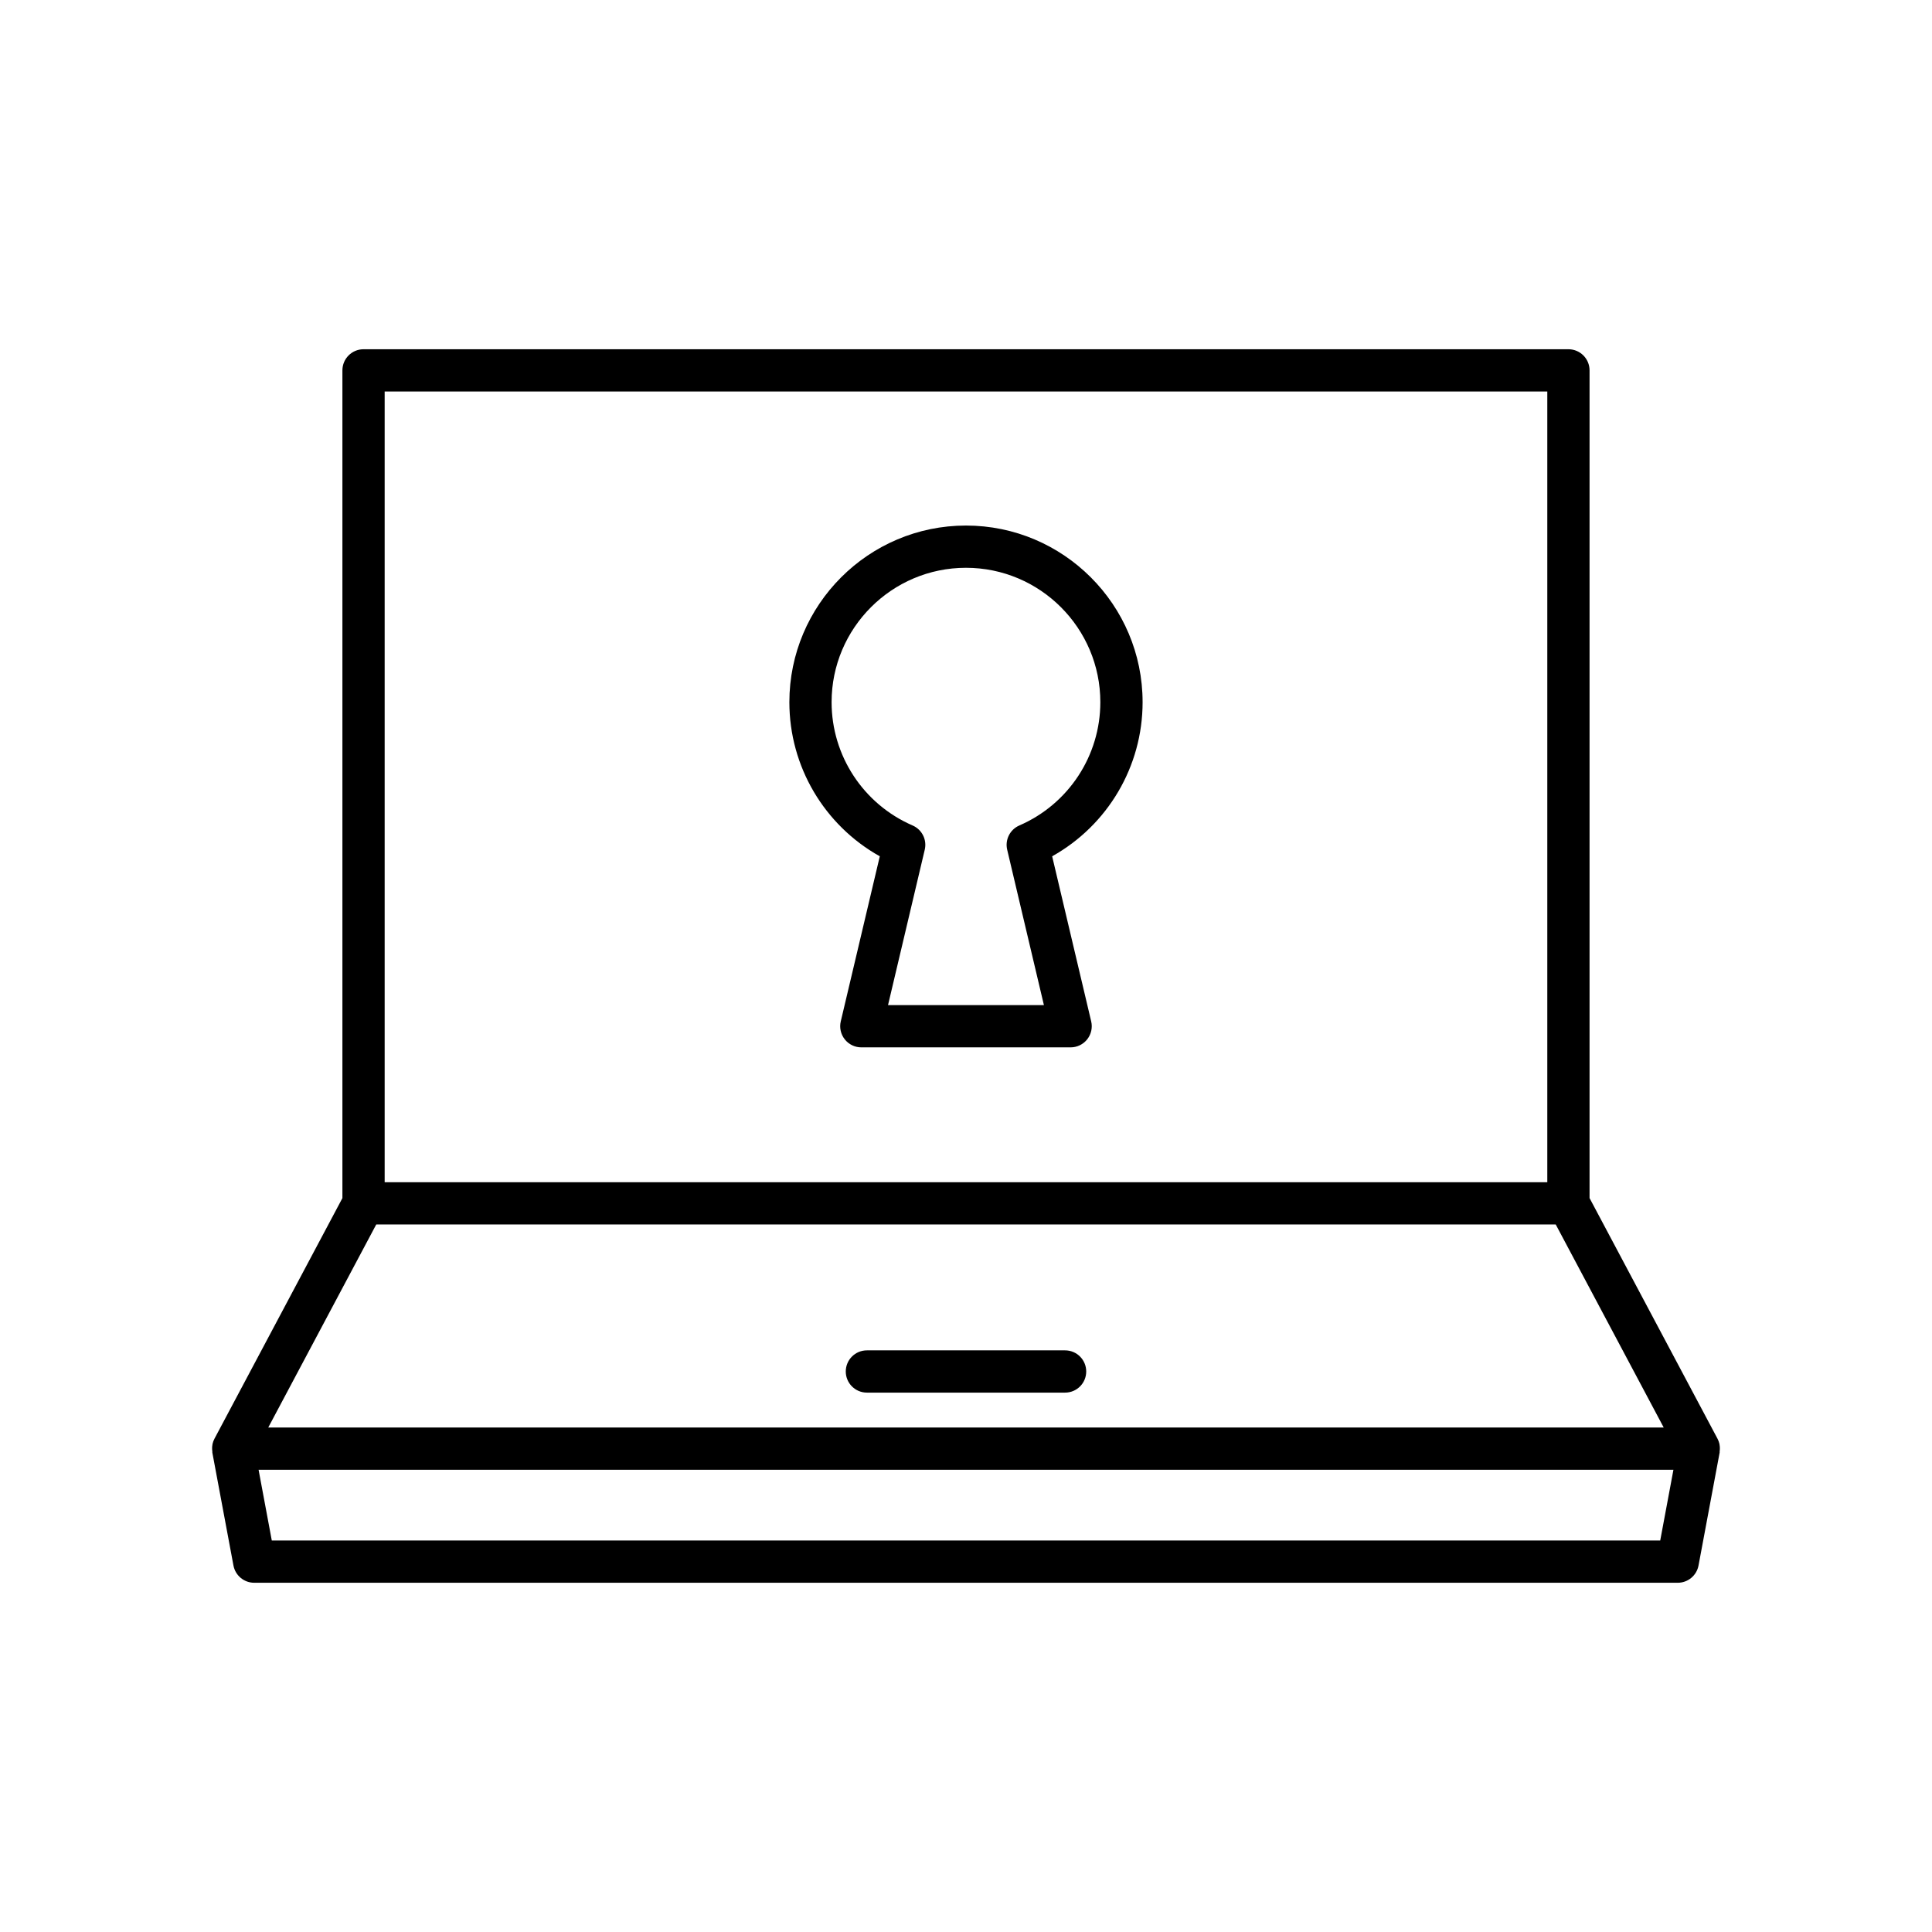 <?xml version="1.0" encoding="UTF-8"?>
<!-- Uploaded to: ICON Repo, www.iconrepo.com, Generator: ICON Repo Mixer Tools -->
<svg fill="#000000" width="800px" height="800px" version="1.1" viewBox="144 144 512 512" xmlns="http://www.w3.org/2000/svg">
 <g>
  <path d="m599.69 526.83c-0.012-0.051-0.004-0.109-0.016-0.16-0.109-0.48-0.277-0.953-0.516-1.402l-33.91-63.766v-219.35c0-3.094-2.504-5.598-5.598-5.598h-319.31c-3.094 0-5.598 2.504-5.598 5.598v219.36l-33.91 63.766c-0.238 0.449-0.406 0.918-0.516 1.402-0.012 0.051-0.008 0.105-0.016 0.16-0.117 0.609-0.113 1.223-0.027 1.832 0.012 0.09-0.02 0.172-0.004 0.266l5.598 29.941c0.496 2.652 2.809 4.57 5.504 4.57h377.25c2.695 0 5.008-1.918 5.504-4.57l5.598-29.941c0.016-0.09-0.016-0.176-0.004-0.266 0.086-0.613 0.09-1.227-0.027-1.836zm-353.75-279.08h308.11v209.55h-308.11zm-2.234 220.75h312.58l28.613 53.805h-369.81zm340.27 83.746h-367.95l-3.5-18.746h374.95z"/>
  <path d="m426.26 501.86h-52.523c-3.094 0-5.598 2.504-5.598 5.598s2.504 5.598 5.598 5.598h52.523c3.094 0 5.598-2.504 5.598-5.598s-2.504-5.598-5.598-5.598z"/>
  <path d="m446.8 330.08c0-25.809-20.996-46.805-46.805-46.805s-46.805 20.996-46.805 46.805c0 17.066 9.266 32.625 23.965 40.848l-10.344 43.75c-0.395 1.66 0 3.418 1.059 4.758 1.059 1.344 2.68 2.125 4.391 2.125h55.465c1.711 0 3.328-0.781 4.391-2.125 1.059-1.34 1.453-3.094 1.059-4.758l-10.344-43.75c14.703-8.223 23.969-23.777 23.969-40.848zm-32.66 32.676c-2.488 1.078-3.848 3.781-3.227 6.418l9.734 41.191h-41.312l9.734-41.191c0.625-2.637-0.738-5.34-3.227-6.418-13.039-5.656-21.461-18.484-21.461-32.676 0-19.637 15.973-35.609 35.609-35.609 19.637 0 35.609 15.973 35.609 35.609 0.004 14.191-8.422 27.02-21.461 32.676z"/>
 </g>
</svg>